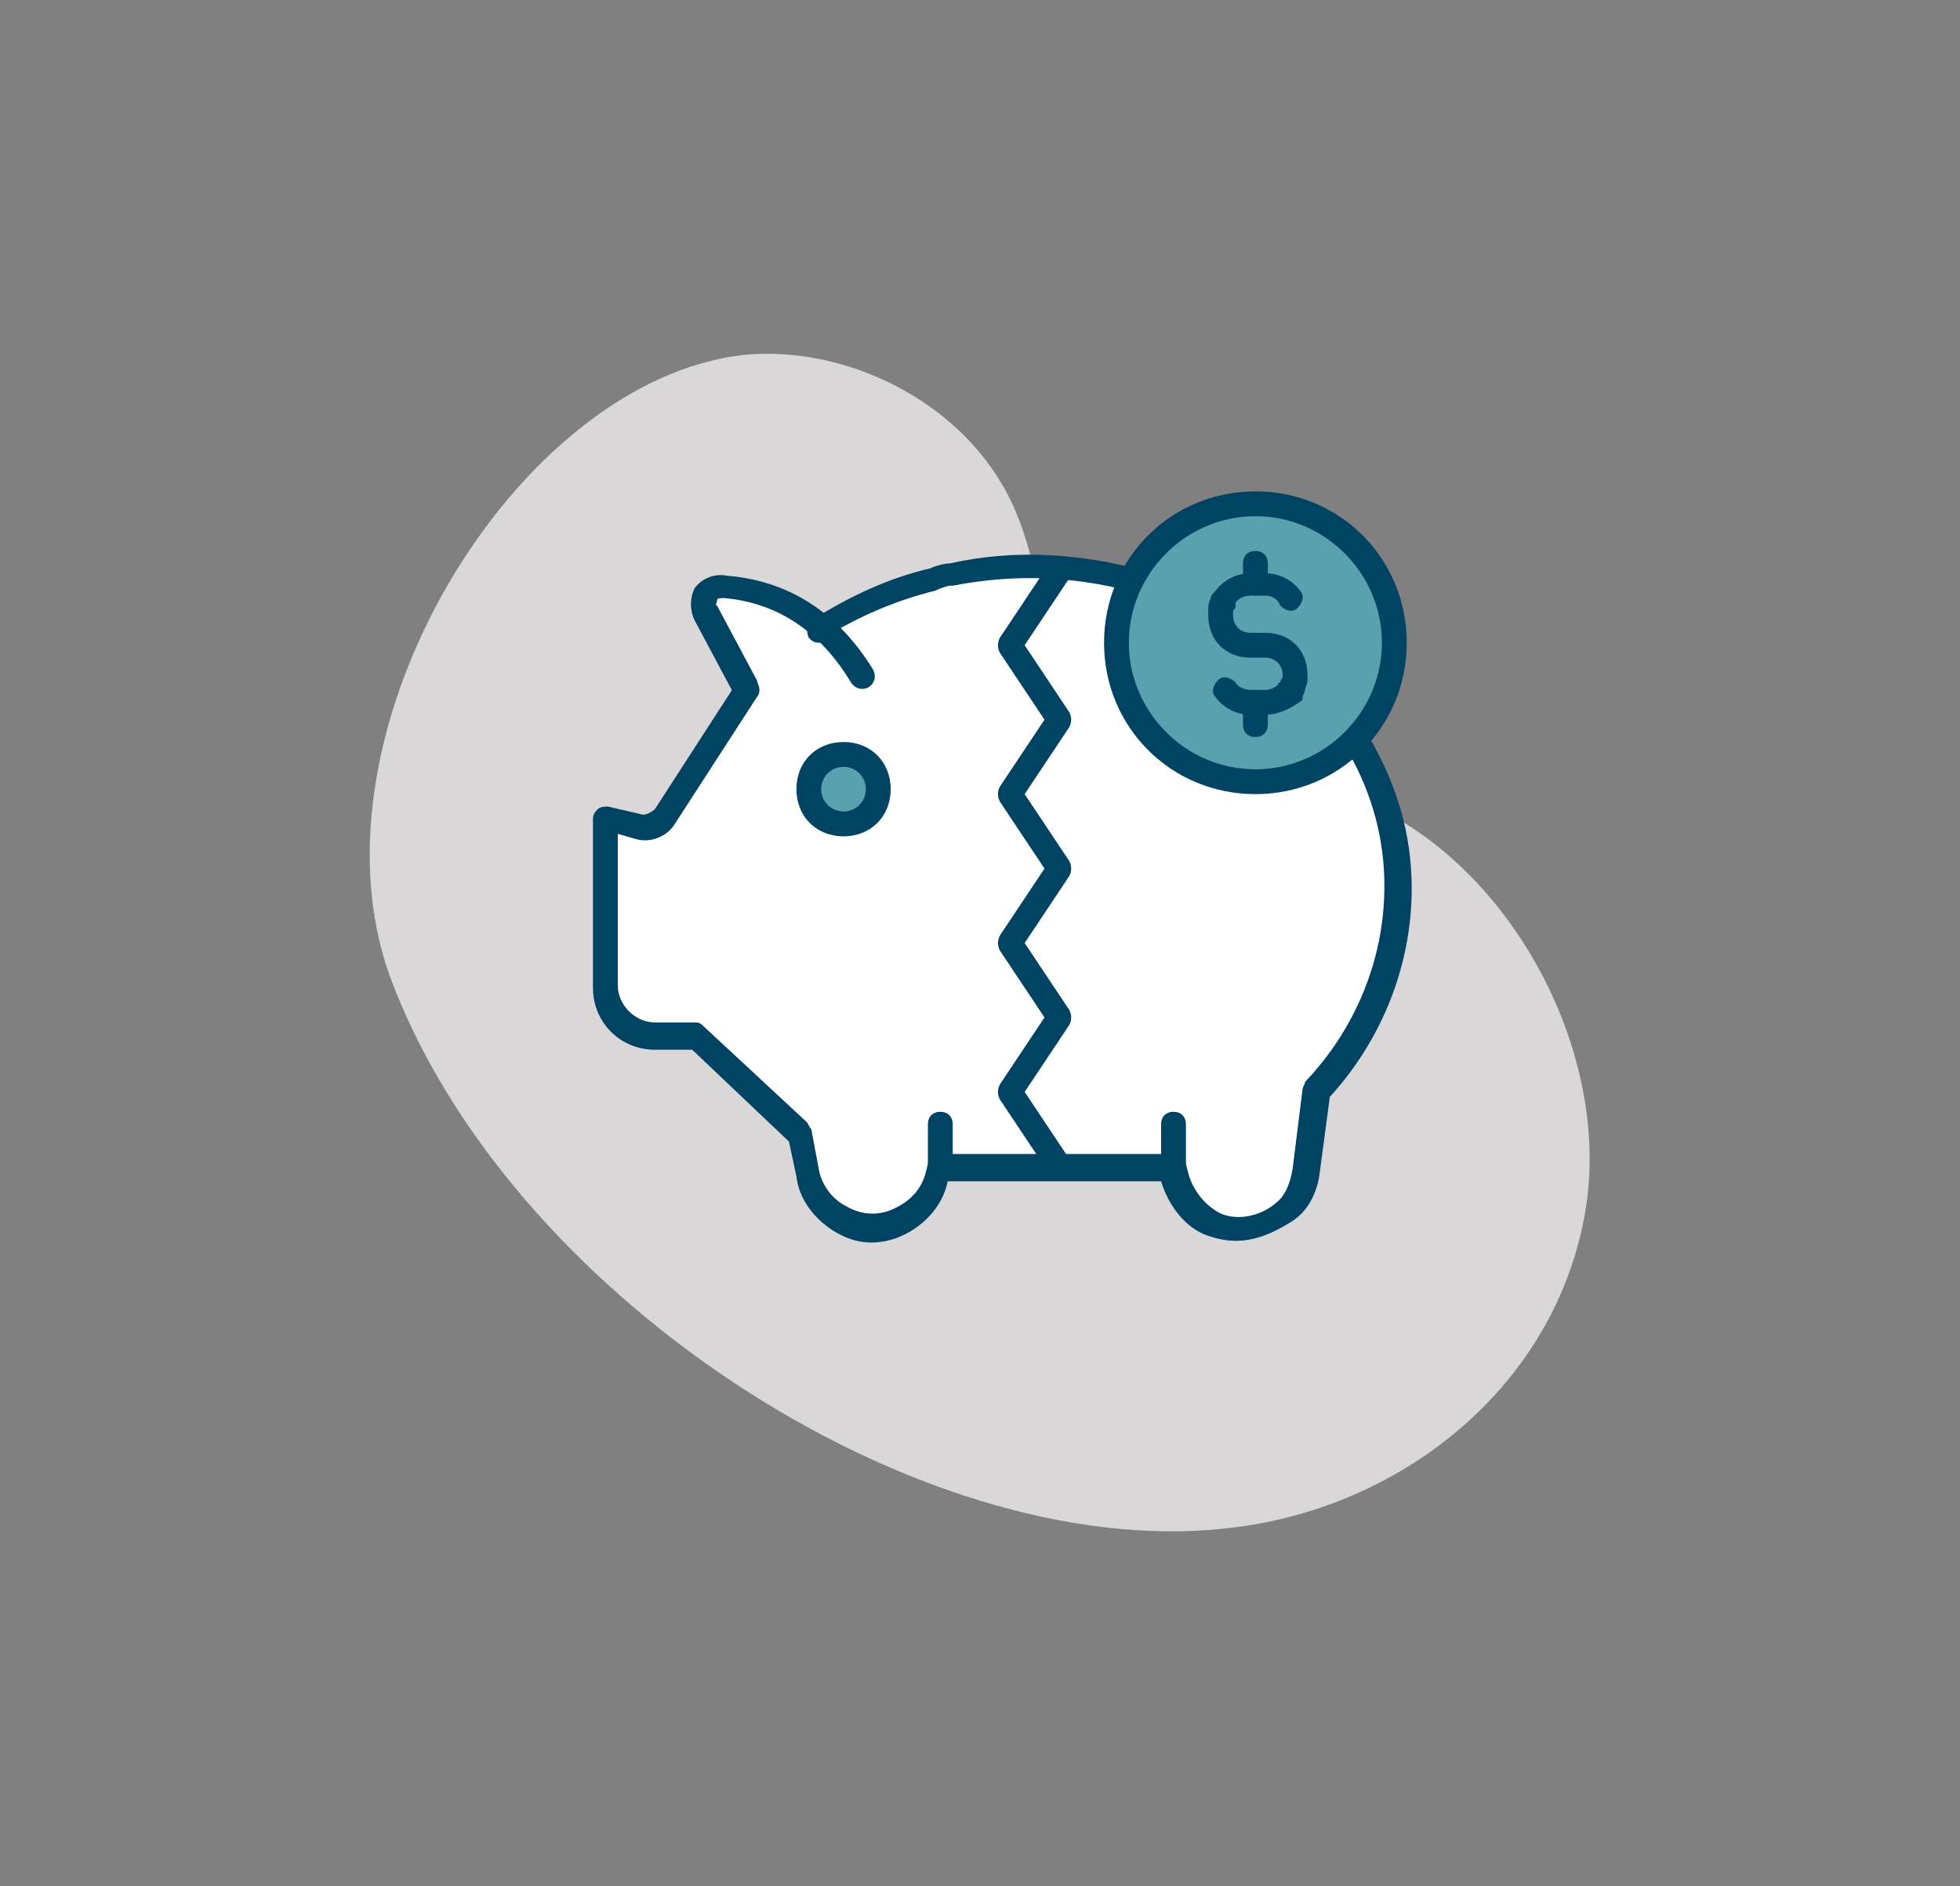 <?xml version="1.0" encoding="UTF-8"?>
<!-- Generator: Adobe Illustrator 27.8.1, SVG Export Plug-In . SVG Version: 6.00 Build 0)  -->
<svg xmlns="http://www.w3.org/2000/svg" xmlns:xlink="http://www.w3.org/1999/xlink" version="1.1" id="Layer_1" x="0px" y="0px" viewBox="0 0 79 76" style="enable-background:new 0 0 79 76;" xml:space="preserve">
<rect x="0" y="0" width="79" height="76" fill="#808080" stroke="none"/>
<style type="text/css">
	.st0{fill:#D9D7D7;}
	.st1{fill:#FFFFFF;}
	.st2{fill:#004363;}
	.st3{fill:#5AA1AF;}
</style>
<g>
	<g>
		<path class="st0" d="M30,14.3c4.1-0.4,8.9,1.9,10.8,6c1.4,3,1.2,6.9,3.7,9.1c2.2,2,5.4,1.6,8.2,2.2c7.2,1.4,12.4,10.1,11.2,17.2    c-1.2,7.1-7.5,12.1-14.6,12.8c-12.4,1.3-28.9-9.5-33.6-22.3C12.2,29.5,20.8,15.3,30,14.3z"></path>
		<g>
			<path class="st1" d="M54.9,30.1c0.9,1.7,1.5,3.6,1.5,5.6c0,3.1-1.2,5.9-3.3,8.2l-0.4,3.2c-0.1,0.7-0.4,1.2-0.9,1.7     c-0.7,0.6-1.7,0.9-2.7,0.5c-0.8-0.3-1.4-1-1.6-1.9L47.3,47l0,0h-4.6h-4.8l0,0l-0.1,0.4c-0.3,0.9-0.9,1.7-1.8,1.9     c-1.6,0.5-3.2-0.6-3.4-2.1l-0.3-1.6l-4.2-3.9h-1.7c-1.1,0-2-0.9-2-2V33l1.4,0.3c0.4,0.1,0.8-0.1,1.1-0.4l3.3-5.1l0,0l0,0l-1.6-3     c-0.3-0.5,0.1-1.2,0.8-1.1c2.3,0.2,4.2,1.4,5.5,3.6l-1.7-2l0,0c1.4-0.9,2.9-1.5,4.6-2c0,0,0.6-0.1,0.8-0.2c2.7-0.6,5.4-0.4,8,0.4     c0.3,0.1,0.6,0.2,1,0.3L54.9,30.1z"></path>
			<g>
				<g>
					<path class="st2" d="M49.8,50c-0.4,0-0.8-0.1-1.1-0.2c-0.9-0.3-1.6-1.2-1.9-2.2l0,0l-8.6,0c-0.2,1-1,1.9-2.1,2.3       c-0.9,0.3-1.7,0.2-2.5-0.3c-0.8-0.5-1.4-1.3-1.5-2.2l-0.3-1.4l-3.9-3.7h-1.5c-1.4,0-2.5-1.1-2.5-2.5V33c0-0.2,0.1-0.3,0.2-0.4       c0.1-0.1,0.3-0.1,0.4-0.1l1.3,0.3c0.2,0.1,0.5-0.1,0.6-0.2l3.3-5.1c0.1-0.2,0.5-0.3,0.7-0.1c0.2,0.1,0.3,0.5,0.1,0.7l-3.3,5.1       c-0.3,0.5-1,0.8-1.6,0.6l-0.7-0.2v6.1c0,0.8,0.7,1.5,1.5,1.5H28c0.1,0,0.2,0,0.3,0.1l4.2,3.9c0.1,0.1,0.1,0.2,0.2,0.3l0.3,1.6       c0.1,0.6,0.5,1.2,1.1,1.5c0.5,0.3,1.1,0.4,1.7,0.2c0.8-0.3,1.3-0.8,1.5-1.5l0.1-0.4c0.1-0.2,0.3-0.4,0.5-0.4h9.4       c0.2,0,0.4,0.2,0.5,0.4l0.1,0.4c0.2,0.7,0.7,1.3,1.3,1.6c0.7,0.3,1.6,0.1,2.2-0.4c0.4-0.3,0.6-0.8,0.7-1.4l0.4-3.2       c0-0.1,0.1-0.2,0.1-0.3c2-2.1,3.2-4.9,3.2-7.9c0-1.9-0.5-3.7-1.4-5.3c-0.1-0.2-0.1-0.5,0.2-0.7c0.2-0.1,0.5-0.1,0.7,0.2       c1,1.8,1.6,3.7,1.6,5.9c0,3.1-1.2,6.1-3.3,8.4l-0.4,3c-0.1,0.9-0.5,1.6-1.1,2C51.3,49.7,50.6,50,49.8,50z"></path>
					<path class="st2" d="M33,25.9c-0.2,0-0.3-0.1-0.4-0.2c-0.1-0.2-0.1-0.5,0.1-0.7c1.6-1,3.1-1.7,4.8-2.1c0.2-0.1,0.6-0.2,0.8-0.2       c2.7-0.6,5.4-0.4,8.2,0.4c0.4,0.1,0.7,0.2,1,0.3c0.3,0.1,0.4,0.4,0.3,0.6c-0.1,0.3-0.4,0.4-0.6,0.3c-0.3-0.1-0.6-0.2-1-0.3       c-2.7-0.8-5.2-0.9-7.8-0.4c0,0-0.1,0-0.1,0c-0.1,0-0.4,0.1-0.6,0.2c-1.6,0.4-3,1-4.5,1.9C33.2,25.9,33.1,25.9,33,25.9z"></path>
					<path class="st2" d="M30,28.3c-0.2,0-0.4-0.1-0.4-0.3L28,25c-0.2-0.4-0.2-0.9,0-1.3c0.3-0.4,0.8-0.6,1.3-0.5       c2.5,0.2,4.5,1.5,5.9,3.8c0.1,0.2,0.1,0.5-0.2,0.7c-0.2,0.1-0.5,0.1-0.7-0.2c-1.2-2-2.9-3.2-5.1-3.4c-0.2,0-0.3,0-0.3,0.1       c0,0.1-0.1,0.2,0,0.2l1.6,3c0.1,0.2,0,0.5-0.2,0.7C30.2,28.3,30.1,28.3,30,28.3z"></path>
					<path class="st2" d="M37.9,47.5c-0.3,0-0.5-0.2-0.5-0.5v-1.7c0-0.3,0.2-0.5,0.5-0.5s0.5,0.2,0.5,0.5V47       C38.4,47.3,38.2,47.5,37.9,47.5z"></path>
					<path class="st2" d="M47.3,47.5c-0.3,0-0.5-0.2-0.5-0.5v-1.7c0-0.3,0.2-0.5,0.5-0.5s0.5,0.2,0.5,0.5V47       C47.8,47.3,47.6,47.5,47.3,47.5z"></path>
					<path class="st2" d="M42.7,47.5c-0.2,0-0.3-0.1-0.4-0.2l-2-3c-0.1-0.2-0.1-0.4,0-0.6l1.8-2.7l-1.8-2.7c-0.1-0.2-0.1-0.4,0-0.6       l1.8-2.7l-1.8-2.7c-0.1-0.2-0.1-0.4,0-0.6l1.8-2.7l-1.8-2.7c-0.1-0.2-0.1-0.4,0-0.6l2-3c0.2-0.2,0.5-0.3,0.7-0.1       c0.2,0.2,0.3,0.5,0.1,0.7L41.3,26l1.8,2.7c0.1,0.2,0.1,0.4,0,0.6L41.3,32l1.8,2.7c0.1,0.2,0.1,0.4,0,0.6L41.3,38l1.8,2.7       c0.1,0.2,0.1,0.4,0,0.6L41.3,44l1.8,2.7c0.2,0.2,0.1,0.5-0.1,0.7C42.9,47.5,42.8,47.5,42.7,47.5z"></path>
				</g>
			</g>
			<circle class="st3" cx="50.6" cy="25.9" r="5.6"></circle>
			<path class="st2" d="M50.6,32c-3.4,0-6.1-2.7-6.1-6.1s2.7-6.1,6.1-6.1c3.4,0,6.1,2.7,6.1,6.1S54,32,50.6,32z M50.6,20.8     c-2.8,0-5.1,2.3-5.1,5.1s2.3,5.1,5.1,5.1c2.8,0,5.1-2.3,5.1-5.1S53.4,20.8,50.6,20.8z"></path>
			<path class="st2" d="M51,28.8h-0.6c-0.6,0-1.1-0.3-1.4-0.7c-0.2-0.2-0.1-0.5,0.1-0.7c0.2-0.2,0.5-0.1,0.7,0.1     c0.1,0.2,0.4,0.3,0.6,0.3H51c0.2,0,0.4-0.1,0.5-0.2c0-0.1,0.1-0.1,0.1-0.1c0-0.1,0.1-0.2,0.1-0.2v-0.1c0-0.4-0.3-0.7-0.7-0.7     h-0.6c-1,0-1.7-0.7-1.7-1.7v-0.2c0-0.1,0-0.3,0.1-0.5c0-0.1,0.1-0.2,0.2-0.3c0.3-0.4,0.8-0.7,1.4-0.7H51c0.6,0,1.1,0.3,1.4,0.7     c0.2,0.2,0.1,0.5-0.1,0.7c-0.2,0.2-0.5,0.1-0.7-0.1C51.5,24.1,51.2,24,51,24h-0.6c-0.2,0-0.5,0.1-0.6,0.3c0,0,0,0,0,0.1     c0,0.1,0,0.1-0.1,0.2l0,0.2c0,0.4,0.3,0.7,0.7,0.7H51c1,0,1.7,0.7,1.7,1.7v0.2c0,0.2-0.1,0.3-0.1,0.4c0,0,0,0,0,0     c0,0.1-0.1,0.2-0.1,0.3c0,0,0,0.1,0,0.1C52.1,28.5,51.6,28.8,51,28.8z M52.6,27.6L52.6,27.6L52.6,27.6z"></path>
			<path class="st2" d="M50.6,29.7c-0.3,0-0.5-0.2-0.5-0.5v-0.8c0-0.3,0.2-0.5,0.5-0.5s0.5,0.2,0.5,0.5v0.8     C51.1,29.5,50.9,29.7,50.6,29.7z"></path>
			<path class="st2" d="M50.6,24c-0.3,0-0.5-0.2-0.5-0.5v-0.8c0-0.3,0.2-0.5,0.5-0.5s0.5,0.2,0.5,0.5v0.8C51.1,23.8,50.9,24,50.6,24     z"></path>
		</g>
	</g>
	<path class="st3" d="M35.4,31.8c0,0.8-0.6,1.4-1.4,1.4c-0.8,0-1.4-0.6-1.4-1.4c0-0.8,0.6-1.4,1.4-1.4C34.8,30.4,35.4,31,35.4,31.8z   "></path>
	<path class="st2" d="M34,33.7c-1.1,0-1.9-0.8-1.9-1.9c0-1.1,0.8-1.9,1.9-1.9s1.9,0.8,1.9,1.9C35.9,32.9,35.1,33.7,34,33.7z    M34,30.9c-0.5,0-0.9,0.4-0.9,0.9s0.4,0.9,0.9,0.9s0.9-0.4,0.9-0.9S34.5,30.9,34,30.9z"></path>
</g>
</svg>
